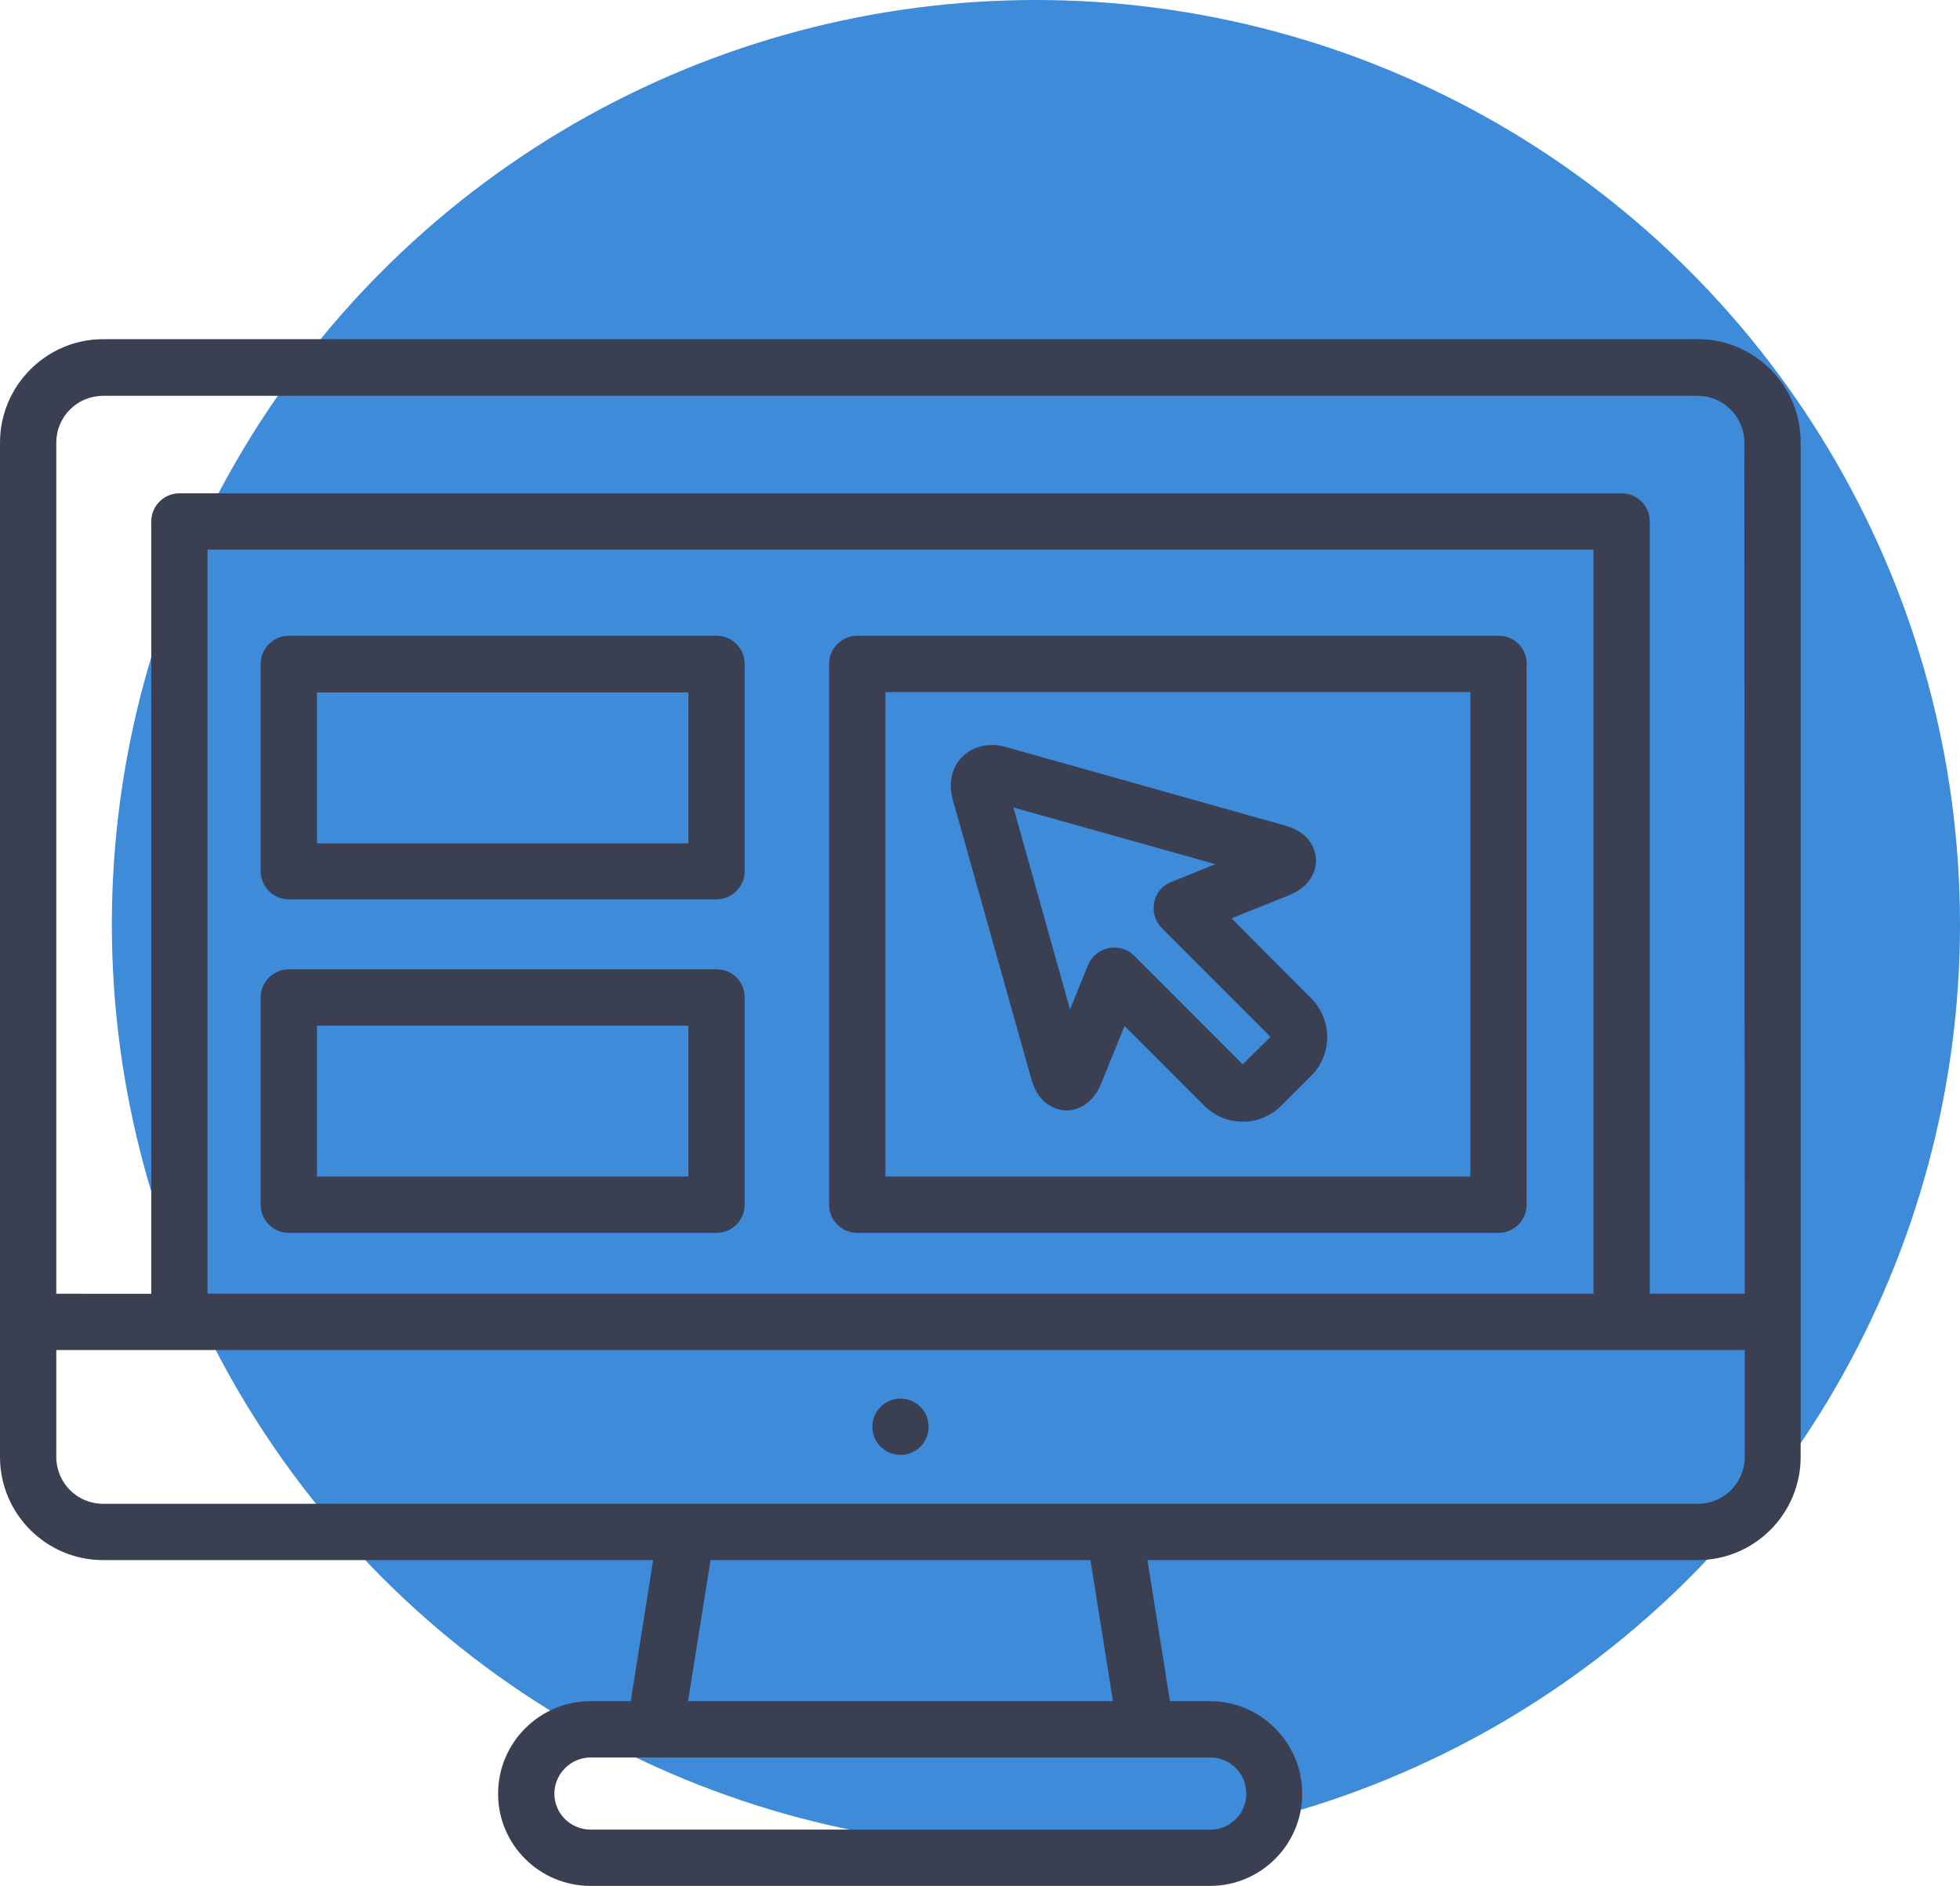 <svg xmlns="http://www.w3.org/2000/svg" xmlns:xlink="http://www.w3.org/1999/xlink" id="Layer_1" x="0px" y="0px" viewBox="0 0 557.2 536" style="enable-background:new 0 0 557.2 536;" xml:space="preserve"><style type="text/css">	.st0{fill:#3D8BD9;}	.st1{fill:#3B3F52;}</style><circle class="st0" cx="294.5" cy="262.7" r="262.7"></circle><g>	<g>		<g>			<circle class="st1" cx="256" cy="405.5" r="8"></circle>			<path class="st1" d="M350.1,261l16.2-6.5c7.4-3,7.9-8.3,7.8-10.4c-0.1-2.1-1.2-7.4-8.9-9.5l-79.3-22.3    c-5.3-1.5-10.4,0.1-13.3,3.9c-2.3,3-2.9,7-1.7,11.2l22.3,79.3c2.3,8.2,8.3,8.9,10,8.9c2,0,7.1-0.8,9.9-7.8l6.6-16.2l22.7,22.7    c2.9,2.9,6.8,4.5,10.9,4.5c4.1,0,8-1.6,10.9-4.5l8.6-8.6c6-6,6-15.8,0-21.9L350.1,261z M353.3,302.5l-30.9-30.9    c-1.5-1.5-3.6-2.3-5.7-2.3c-0.5,0-1.1,0.1-1.6,0.2c-2.6,0.5-4.8,2.4-5.8,4.8l-5.1,12.6l-16.1-57.4l57.4,16.1l-12.6,5.1    c-2.5,1-4.3,3.2-4.8,5.8c-0.5,2.6,0.3,5.4,2.2,7.3l30.9,30.9L353.3,302.5z"></path>			<path class="st1" d="M426.1,180.7H243.7c-4.4,0-8,3.6-8,8v153.7c0,4.4,3.6,8,8,8h182.3c4.4,0,8-3.6,8-8V188.7    C434.1,184.3,430.5,180.7,426.1,180.7z M251.7,334.4V196.7h166.3v137.7L251.7,334.4L251.7,334.4z"></path>			<path class="st1" d="M482.7,96.4H29.3C13.2,96.4,0,109.6,0,125.8v288.3c0,16.2,13.2,29.3,29.3,29.3h156.4l-6.4,40.1h-11.4    c-14.5,0-26.3,11.8-26.3,26.3c0,14.5,11.8,26.2,26.3,26.2h176.1c14.5,0,26.2-11.8,26.2-26.2c0-14.5-11.8-26.3-26.2-26.3h-11.4    l-6.4-40.1h156.4c16.2,0,29.3-13.2,29.3-29.3V125.8C512,109.6,498.8,96.4,482.7,96.4z M344.1,499.5c5.7,0,10.2,4.6,10.2,10.3    c0,5.7-4.6,10.2-10.2,10.2H167.9c-5.7,0-10.3-4.6-10.3-10.2s4.6-10.3,10.3-10.3H344.1z M195.6,483.5l6.4-40.1H310l6.4,40.1H195.6    z M496,414.1c0,7.4-6,13.3-13.3,13.3H29.3c-7.4,0-13.3-6-13.3-13.3v-30.4h480V414.1z M59,367.7V156.2h394v211.5H59z M496,367.7    h-27V148.2c0-4.4-3.6-8-8-8H51c-4.4,0-8,3.6-8,8v219.5H16V125.8c0-7.4,6-13.3,13.3-13.3h453.3c7.4,0,13.3,6,13.3,13.3L496,367.7    L496,367.7z"></path>			<path class="st1" d="M203.7,180.7H82.1c-4.4,0-8,3.6-8,8v58.9c0,4.4,3.6,8,8,8h121.6c4.4,0,8-3.6,8-8v-58.9    C211.7,184.3,208.2,180.7,203.7,180.7z M195.7,239.7H90.1v-42.9h105.6L195.7,239.7L195.7,239.7z"></path>			<path class="st1" d="M203.7,275.5H82.1c-4.4,0-8,3.6-8,8v58.9c0,4.4,3.6,8,8,8h121.6c4.4,0,8-3.6,8-8v-58.9    C211.7,279,208.2,275.5,203.7,275.5z M195.7,334.4H90.1v-42.9h105.6L195.7,334.4L195.7,334.4z"></path>		</g>	</g></g></svg>